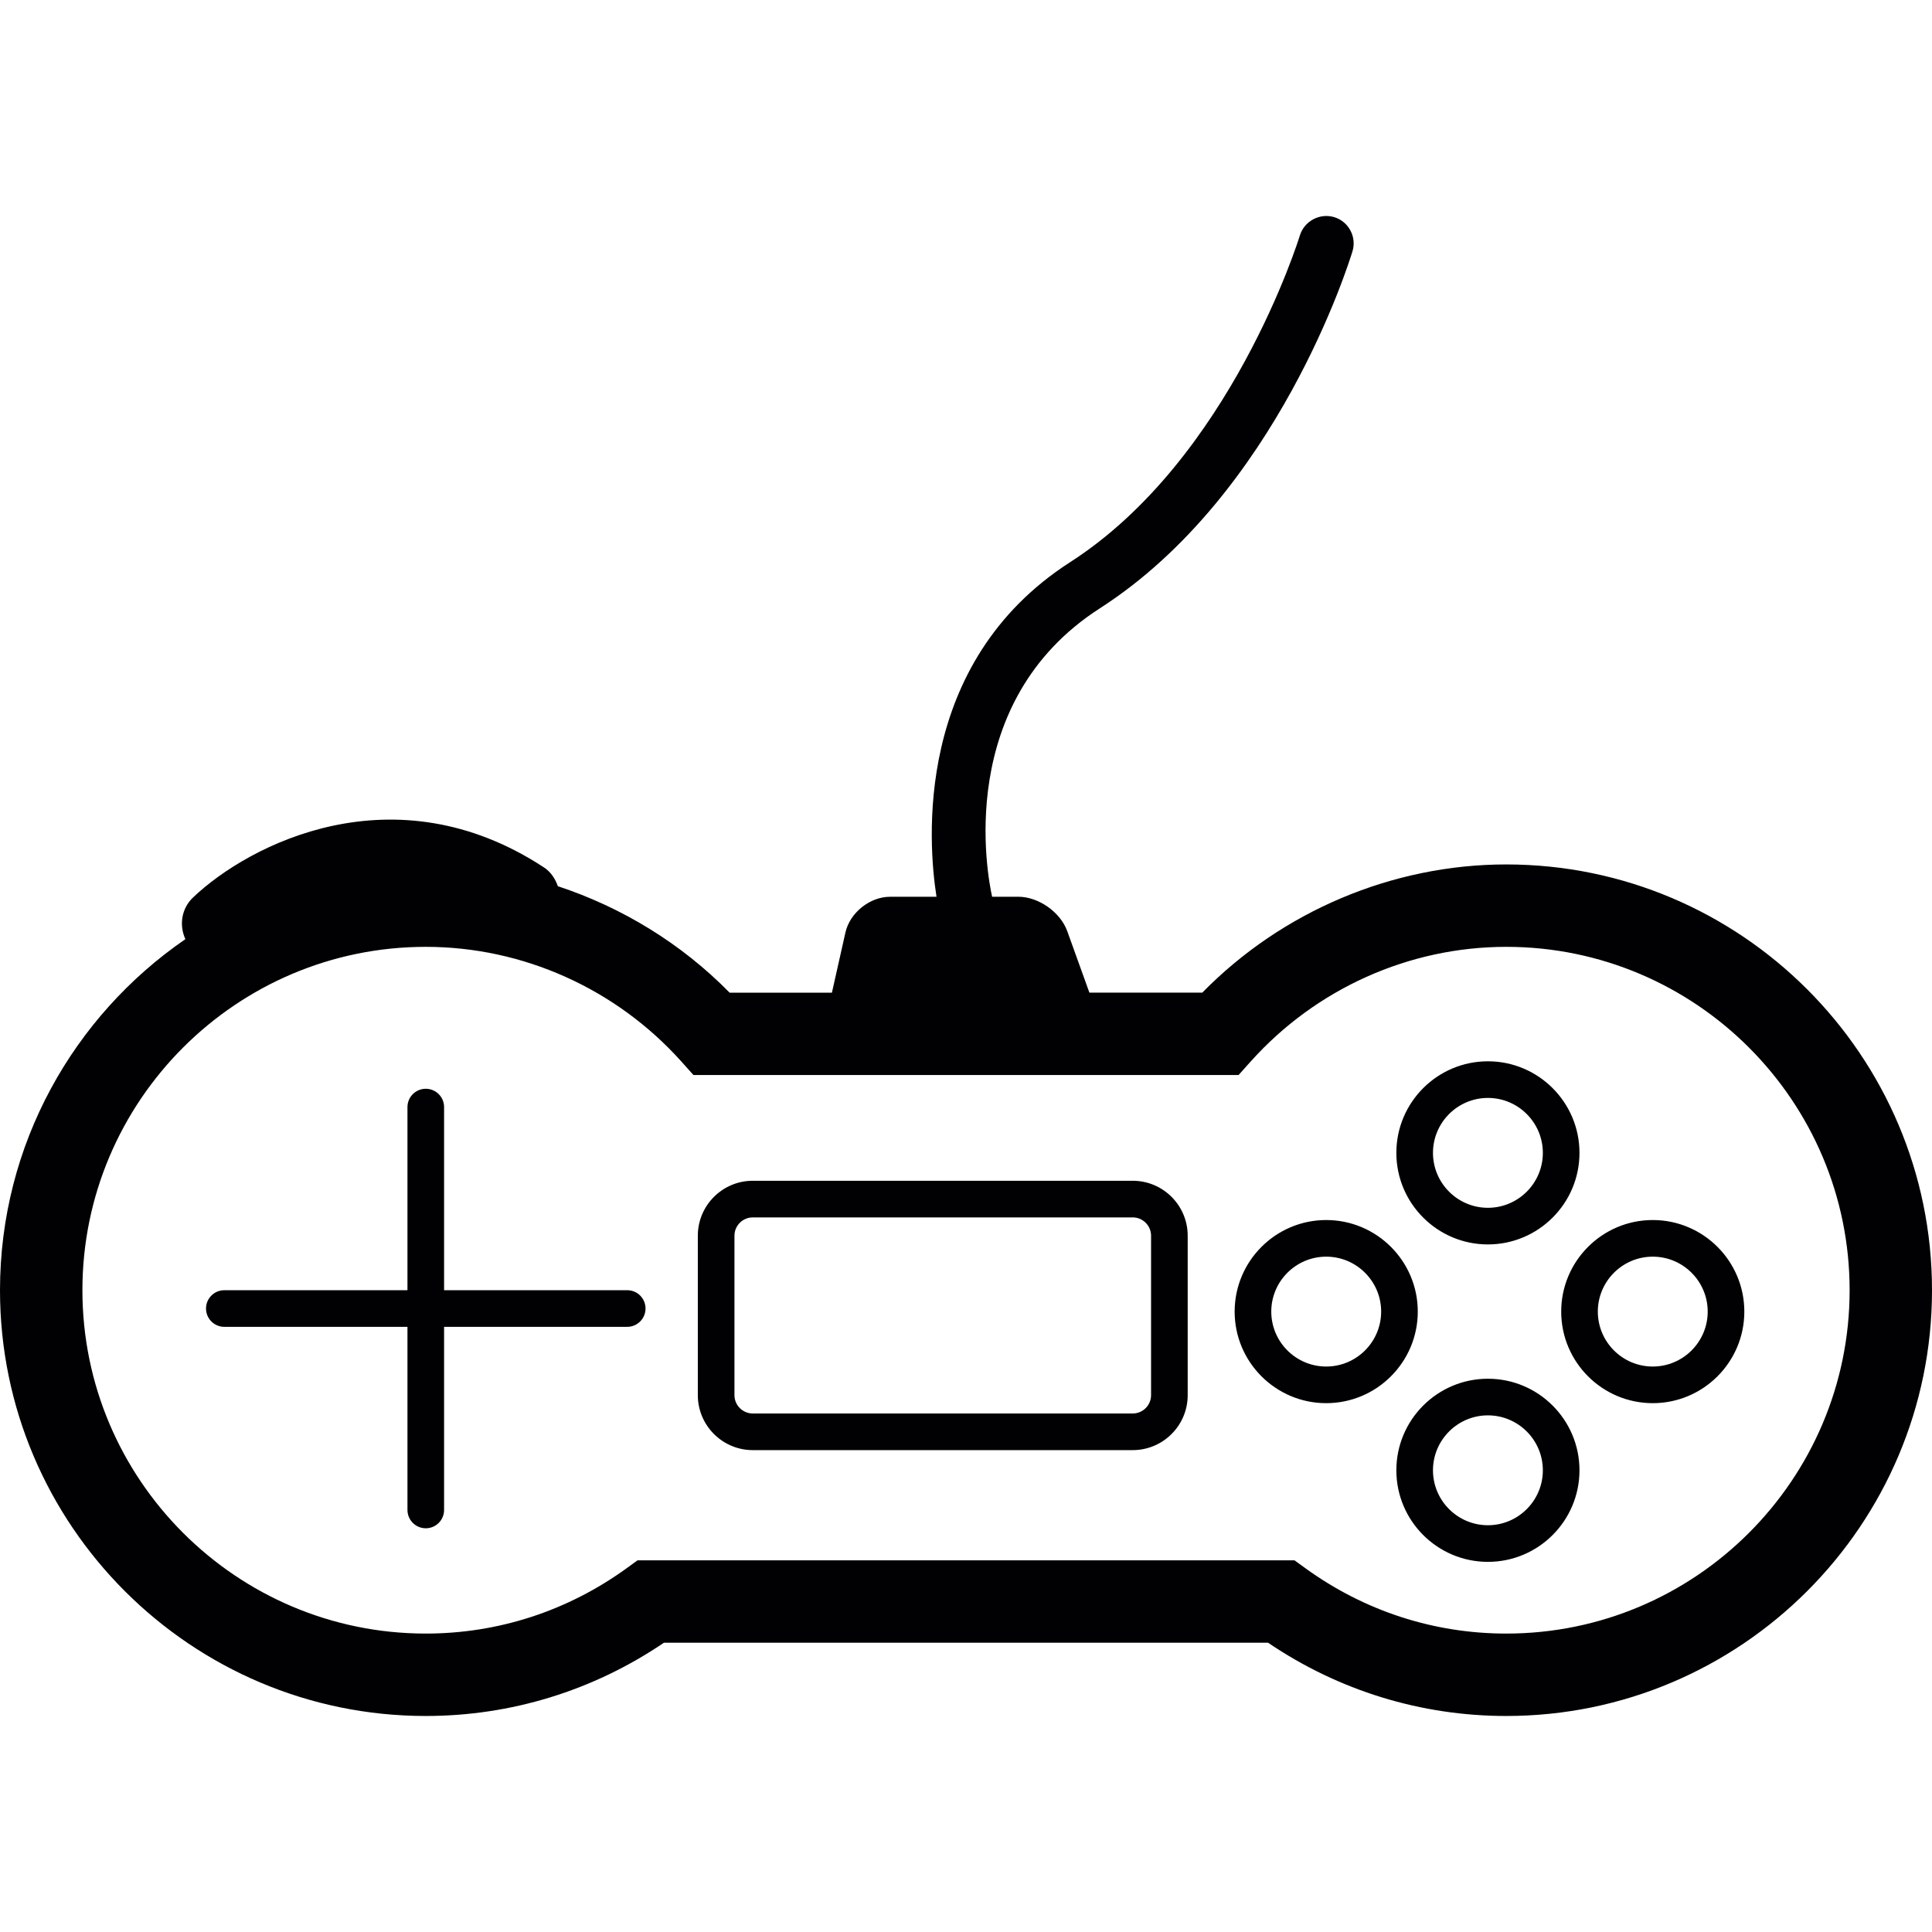 <?xml version="1.0" encoding="iso-8859-1"?>
<!-- Uploaded to: SVG Repo, www.svgrepo.com, Generator: SVG Repo Mixer Tools -->
<svg height="800px" width="800px" version="1.1" id="Capa_1" xmlns="http://www.w3.org/2000/svg" xmlns:xlink="http://www.w3.org/1999/xlink" 
	 viewBox="0 0 52.75 52.75" xml:space="preserve">
<g>
	<path style="fill:#010002;" d="M41.125,23.602c-3.097,0-6.118,1.275-8.298,3.5h-3.083l-0.604-1.677
		c-0.187-0.521-0.785-0.941-1.338-0.941h-0.714c-0.13-0.585-1.037-5.317,2.942-7.875c4.854-3.12,6.815-9.479,6.897-9.747
		c0.058-0.192,0.038-0.394-0.057-0.57c-0.094-0.177-0.252-0.306-0.444-0.364c-0.395-0.117-0.816,0.111-0.935,0.501
		c-0.019,0.061-1.882,6.097-6.271,8.919c-4.29,2.758-3.878,7.688-3.65,9.137h-1.268c-0.553,0-1.098,0.437-1.219,0.976l-0.369,1.643
		h-2.792c-1.314-1.34-2.935-2.328-4.691-2.908c-0.07-0.201-0.188-0.387-0.38-0.513c-4.085-2.679-8.054-0.634-9.581,0.822
		c-0.318,0.303-0.382,0.76-0.208,1.137C2.008,27.74,0,31.252,0,35.229c0,6.408,5.215,11.623,11.625,11.623
		c2.325,0,4.572-0.691,6.502-2h16.496c1.93,1.309,4.177,2,6.502,2c6.41,0,11.625-5.215,11.625-11.625S47.535,23.602,41.125,23.602z
		 M41.126,44.602c-1.978,0-3.875-0.617-5.487-1.786l-0.295-0.214H17.407l-0.295,0.214c-1.612,1.169-3.51,1.786-5.487,1.786
		c-5.169,0-9.375-4.206-9.375-9.375s4.206-9.375,9.375-9.375c2.65,0,5.191,1.14,6.974,3.126l0.335,0.374h14.883l0.335-0.374
		c1.782-1.986,4.323-3.126,6.974-3.126c5.169,0,9.375,4.206,9.375,9.375C50.501,40.396,46.295,44.602,41.126,44.602z M17.625,35.727
		c0,0.276-0.224,0.5-0.5,0.5h-5v5c0,0.276-0.224,0.5-0.5,0.5c-0.276,0-0.5-0.224-0.5-0.5v-5h-5c-0.276,0-0.5-0.224-0.5-0.5
		s0.224-0.5,0.5-0.5h5v-5c0-0.276,0.224-0.5,0.5-0.5c0.276,0,0.5,0.224,0.5,0.5v5h5C17.402,35.227,17.625,35.45,17.625,35.727z
		 M40.625,33.977c1.379,0,2.5-1.121,2.5-2.5c0-1.379-1.121-2.5-2.5-2.5s-2.5,1.121-2.5,2.5
		C38.125,32.856,39.246,33.977,40.625,33.977z M40.625,29.977c0.827,0,1.5,0.673,1.5,1.5c0,0.827-0.673,1.5-1.5,1.5
		s-1.5-0.673-1.5-1.5C39.125,30.65,39.798,29.977,40.625,29.977z M36.21,33.311c-1.379,0-2.5,1.121-2.5,2.5s1.121,2.5,2.5,2.5
		s2.5-1.121,2.5-2.5C38.71,34.432,37.589,33.311,36.21,33.311z M36.21,37.311c-0.827,0-1.5-0.673-1.5-1.5s0.673-1.5,1.5-1.5
		s1.5,0.673,1.5,1.5S37.037,37.311,36.21,37.311z M40.625,37.644c-1.379,0-2.5,1.121-2.5,2.5s1.121,2.5,2.5,2.5s2.5-1.121,2.5-2.5
		C43.125,38.765,42.004,37.644,40.625,37.644z M40.625,41.644c-0.827,0-1.5-0.673-1.5-1.5s0.673-1.5,1.5-1.5s1.5,0.673,1.5,1.5
		S41.452,41.644,40.625,41.644z M45.126,33.311c-1.379,0-2.5,1.121-2.5,2.5s1.121,2.5,2.5,2.5s2.5-1.121,2.5-2.5
		C47.626,34.432,46.505,33.311,45.126,33.311z M45.126,37.311c-0.827,0-1.5-0.673-1.5-1.5s0.673-1.5,1.5-1.5s1.5,0.673,1.5,1.5
		S45.953,37.311,45.126,37.311z M30.928,32.239H20.553c-0.827,0-1.5,0.673-1.5,1.5v4.354c0,0.827,0.673,1.5,1.5,1.5h10.375
		c0.827,0,1.5-0.673,1.5-1.5v-4.354C32.428,32.912,31.755,32.239,30.928,32.239z M31.428,38.093c0,0.275-0.225,0.5-0.5,0.5H20.553
		c-0.275,0-0.5-0.225-0.5-0.5v-4.354c0-0.275,0.225-0.5,0.5-0.5h10.375c0.275,0,0.5,0.225,0.5,0.5V38.093z"/>
</g>
</svg>